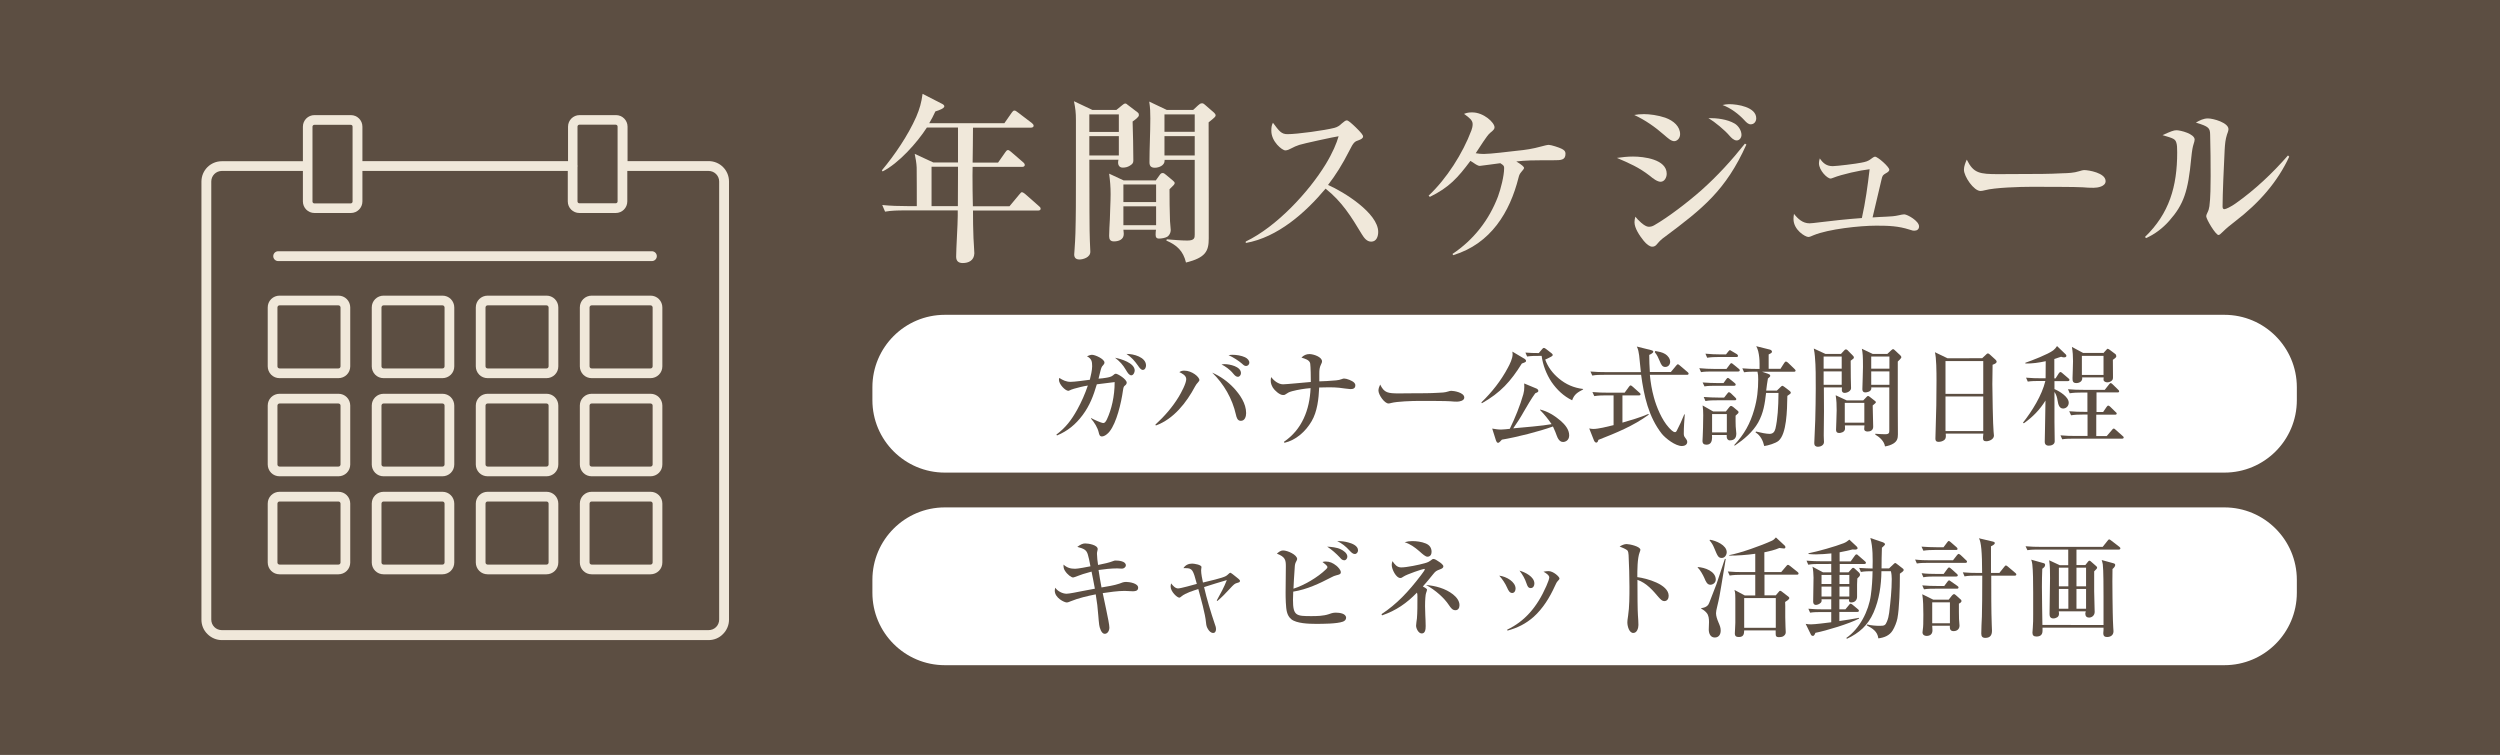 <?xml version="1.0" encoding="utf-8"?>
<!-- Generator: Adobe Illustrator 27.5.0, SVG Export Plug-In . SVG Version: 6.00 Build 0)  -->
<svg version="1.1" id="レイヤー_1" xmlns="http://www.w3.org/2000/svg" xmlns:xlink="http://www.w3.org/1999/xlink" x="0px"
	 y="0px" viewBox="0 0 203.29 61.39" style="enable-background:new 0 0 203.29 61.39;" xml:space="preserve">
<style type="text/css">
	.st0{fill:#5C4E42;}
	.st1{fill:#F0E8DA;}
	.st2{fill:#FFFFFF;}
	.st3{fill-rule:evenodd;clip-rule:evenodd;fill:#F0E8DA;}
</style>
<g>
	<rect class="st0" width="203.29" height="61.39"/>
</g>
<g>
	<g>
		<path class="st1" d="M78.29,21.39c-0.36,0-0.54-0.17-0.54-0.52c0-0.63,0.13-2.63,0.13-3.32v-0.44h-4.34
			c-0.52,0-1.05,0.01-1.57,0.1l-0.23-0.54c0.68,0.07,1.38,0.09,2.07,0.09h0.74c0-0.31,0-2.79-0.01-3.13s-0.09-0.79-0.16-1.12
			l1.51,0.7h2.01v-2.84h-2.53c-0.8,1.24-2.29,2.91-3.6,3.57l-0.06-0.09c1.05-1.25,2.13-2.85,2.79-4.34
			c0.29-0.68,0.42-1.15,0.52-1.88l1.54,0.79c0.09,0.04,0.23,0.12,0.23,0.22c0,0.16-0.36,0.31-0.73,0.42
			c-0.15,0.33-0.32,0.66-0.5,0.96h6.11l0.6-0.86c0.09-0.12,0.13-0.17,0.22-0.17c0.07,0,0.15,0.04,0.28,0.15L83.9,10
			c0.07,0.06,0.15,0.13,0.15,0.22c0,0.13-0.12,0.16-0.23,0.16h-4.7c-0.01,0.95-0.01,1.89-0.03,2.84h2.07l0.58-0.83
			c0.07-0.1,0.13-0.19,0.23-0.19c0.07,0,0.19,0.1,0.26,0.16l0.95,0.82c0.09,0.07,0.15,0.15,0.15,0.23c0,0.13-0.12,0.16-0.22,0.16
			h-4.02c0,0.22-0.01,0.45-0.01,0.67c0,0.84,0.01,1.69,0.03,2.53h2.98l0.79-0.95c0.13-0.16,0.16-0.19,0.22-0.19
			c0.06,0,0.16,0.06,0.28,0.16l1.09,0.96c0.07,0.06,0.15,0.12,0.15,0.22c0,0.13-0.12,0.15-0.22,0.15h-5.28
			c0,0.76,0.01,1.5,0.04,2.24c0.01,0.35,0.07,0.98,0.07,1.24C79.21,21.19,78.75,21.39,78.29,21.39z M77.9,14.19v-0.63h-2.15v3.2
			h2.14C77.89,15.91,77.9,15.05,77.9,14.19z"/>
		<path class="st1" d="M88.58,12.99c0.01,1.4,0.01,2.79,0.01,4.19c0,1.03,0.01,2.11,0.07,3.26c0.03,0.51-0.63,0.66-0.87,0.66
			c-0.28,0-0.44-0.12-0.44-0.41c0-0.03,0.01-0.22,0.03-0.42c0.03-0.39,0.06-0.96,0.07-1.3c0.04-1.43,0.04-2.85,0.04-4.28
			c0-1.31,0-2.63,0-3.96c0-0.32,0-0.65,0-0.97c0-0.61-0.04-0.93-0.16-1.53l1.5,0.71h1.95l0.48-0.39c0.16-0.13,0.2-0.13,0.25-0.13
			c0.07,0,0.12,0.04,0.17,0.09l0.84,0.64c0.09,0.07,0.09,0.15,0.09,0.22c0,0.16-0.38,0.42-0.51,0.51c0.03,1.06,0.06,2.11,0.06,3.17
			c0,0.2-0.07,0.29-0.28,0.42c-0.19,0.12-0.38,0.16-0.58,0.16c-0.25,0-0.38-0.17-0.38-0.41c0-0.07,0.01-0.16,0.03-0.23H88.58z
			 M90.98,10.72V9.3h-2.4v1.43H90.98z M90.98,12.64v-1.57h-2.4v1.57H90.98z M94,14.65l0.28-0.39c0.1-0.15,0.16-0.19,0.28-0.19
			c0.07,0,0.17,0.07,0.26,0.15l0.54,0.45c0.12,0.1,0.16,0.15,0.16,0.22c0,0.09-0.06,0.15-0.42,0.5c0,0.86,0.01,1.72,0.04,2.58
			c0.01,0.17,0.06,0.68,0.06,0.74c0,0.22-0.12,0.44-0.28,0.54c-0.17,0.1-0.47,0.15-0.67,0.15c-0.23,0-0.28-0.13-0.28-0.33
			c0-0.13,0.01-0.26,0.03-0.39h-2.65c0.01,0.1,0.03,0.25,0.03,0.35c0,0.45-0.41,0.6-0.8,0.6c-0.29,0-0.39-0.16-0.39-0.44
			c0-0.32,0.04-0.99,0.06-1.37c0.01-0.68,0.06-1.35,0.06-2.04c0-0.6-0.04-1.06-0.12-1.66l1.18,0.55H94z M91.35,16.43h2.66V15h-2.66
			V16.43z M91.35,18.31h2.66v-1.53h-2.66V18.31z M97.01,8.95l0.41-0.38c0.12-0.1,0.19-0.17,0.32-0.17c0.1,0,0.13,0.03,0.22,0.1
			l0.76,0.66c0.07,0.06,0.13,0.15,0.13,0.22c0,0.1-0.07,0.17-0.57,0.57c0.01,2.08,0.01,4.13,0.01,6.22c0,1.03,0,2.17,0,3.22
			c0,1.03-0.25,1.56-1.85,1.96c-0.23-0.95-0.73-1.41-1.6-1.79l0.04-0.1c0.5,0.04,1.18,0.1,1.66,0.1c0.6,0,0.61-0.22,0.61-0.5v-6.06
			h-2.45v0.07c0,0.39-0.47,0.57-0.79,0.57c-0.32,0-0.44-0.15-0.44-0.44c0-1.19,0.07-2.39,0.07-3.57c0-0.51-0.01-0.86-0.09-1.37
			l1.43,0.68H97.01z M94.69,10.72h2.46V9.3h-2.46V10.72z M94.69,12.64h2.46v-1.57h-2.46V12.64z"/>
		<path class="st1" d="M112.07,18.86c0,0.35-0.13,0.79-0.57,0.79c-0.36,0-0.58-0.31-0.76-0.6c-0.86-1.43-1.62-2.66-2.95-3.71
			c-1.63,1.95-3.89,3.96-6.49,4.42v-0.12c2.52-1.21,5.12-4.03,6.49-6.27c0.58-0.95,0.9-1.73,1.06-2.29
			c-0.28,0.03-2.94,0.61-3.19,0.7c-0.25,0.09-0.44,0.16-0.67,0.29c-0.13,0.07-0.31,0.16-0.47,0.16c-0.26,0-1.14-0.71-1.14-1.59
			c0-0.23,0.01-0.44,0.13-0.66c0.51,0.68,0.68,0.93,1.18,0.93c0.8,0,3.03-0.31,3.81-0.51c0.26-0.07,0.41-0.17,0.61-0.36
			c0.22-0.19,0.31-0.25,0.41-0.25c0.12,0,0.36,0.22,0.71,0.55c0.45,0.44,0.61,0.64,0.61,0.76c0,0.16-0.22,0.25-0.33,0.29
			c-0.36,0.12-0.44,0.17-0.79,0.87c-0.55,1.09-1.13,2.01-1.73,2.78C109.26,15.59,112.07,17.33,112.07,18.86z"/>
		<path class="st1" d="M123.93,13.66c0,0.07-0.12,0.2-0.22,0.32c-0.13,0.16-0.17,0.23-0.23,0.47c-0.7,2.78-2.23,5.36-5.31,6.3
			l-0.06-0.1c1.72-1.15,2.97-2.75,3.7-4.67c0.22-0.6,0.5-1.67,0.5-2.3c0-0.17-0.01-0.22-0.31-0.41c-0.25,0.03-1.59,0.22-1.67,0.22
			c-0.16,0-0.39-0.16-0.76-0.41c-1.03,1.38-1.73,2.16-3.3,2.93l-0.1-0.1c1.46-1.37,2.78-3.44,3.48-5.31c0.06-0.16,0.1-0.33,0.1-0.51
			c0-0.31-0.26-0.51-0.7-0.83c0.25-0.1,0.41-0.12,0.67-0.12c0.93,0,1.81,0.83,1.81,1.21c0,0.13-0.06,0.22-0.35,0.45
			c-0.16,0.13-0.36,0.42-0.57,0.73c-0.23,0.35-0.47,0.71-0.61,0.93c0.22,0.04,0.44,0.06,0.65,0.06c0.55,0,2.07-0.19,2.69-0.26
			c0.73-0.07,1.3-0.16,1.99-0.35c0.15-0.04,0.48-0.13,0.61-0.13c0.19,0,0.86,0.22,1.03,0.31c0.2,0.1,0.33,0.19,0.33,0.42
			c0,0.52-0.39,0.52-0.95,0.52h-0.79c-0.64,0-1.59,0.01-2.26,0.1C123.75,13.4,123.93,13.56,123.93,13.66z"/>
		<path class="st1" d="M132.79,12.73c0.87,0,2.74,0.22,2.74,1.4c0,0.29-0.17,0.65-0.5,0.65c-0.26,0-0.61-0.26-0.87-0.48
			c-0.9-0.7-1.66-1.02-2.68-1.46C131.93,12.78,132.32,12.73,132.79,12.73z M133.69,9.28c0.44,0,1.14,0.09,1.72,0.29
			c0.7,0.25,1.21,0.73,1.21,1.34c0,0.35-0.26,0.57-0.48,0.57c-0.25,0-0.52-0.25-0.82-0.51c-0.73-0.64-1.54-1.21-2.43-1.62
			C133.11,9.31,133.36,9.28,133.69,9.28z M134.06,18.44c0.17,0,0.29-0.03,0.45-0.12c1.16-0.66,2.85-1.97,3.86-2.87
			c1.28-1.14,2.45-2.42,3.52-3.77l0.12,0.07c-1.67,3.73-3.58,5.23-6.62,7.5c-0.28,0.2-0.41,0.32-0.63,0.58
			c-0.12,0.15-0.22,0.23-0.41,0.23c-0.2,0-0.47-0.2-0.7-0.49c-0.33-0.41-0.74-1.02-0.74-1.5c0-0.17,0.03-0.29,0.07-0.45
			C133.17,17.87,133.73,18.44,134.06,18.44z M141.06,10.05c0.31,0.19,0.55,0.57,0.55,0.92c0,0.23-0.16,0.45-0.39,0.45
			c-0.23,0-0.44-0.22-0.58-0.38c-0.39-0.46-1.19-1.12-1.72-1.44C139.62,9.6,140.44,9.69,141.06,10.05z M140.6,8.47
			c0.68,0,2.21,0.23,2.21,1.15c0,0.26-0.17,0.49-0.45,0.49c-0.19,0-0.35-0.15-0.51-0.33c-0.47-0.51-1.12-1-1.78-1.24
			C140.27,8.5,140.4,8.47,140.6,8.47z"/>
		<path class="st1" d="M153.37,17.62c0.36-0.01,0.71-0.04,1.06-0.12c0.12-0.03,0.31-0.07,0.41-0.07c0.26,0,1.21,0.54,1.21,0.98
			c0,0.23-0.16,0.35-0.39,0.35c-0.07,0-0.13,0-0.39-0.09c-0.9-0.29-1.69-0.32-2.69-0.32c-1.37,0-3.89,0.28-5.09,0.77
			c-0.16,0.07-0.33,0.15-0.44,0.15c-0.25,0-1.21-0.57-1.21-1.46c0-0.1,0.01-0.26,0.04-0.42c0.32,0.41,0.71,0.77,1.27,0.77
			c0.09,0,0.5-0.04,0.95-0.1c0.68-0.09,2.17-0.25,3.3-0.33c0.29-1.28,0.48-2.68,0.63-3.97c-0.79,0.09-2.24,0.41-2.97,0.7
			c-0.07,0.03-0.17,0.06-0.2,0.06c-0.28,0-0.95-0.67-0.95-1.25c0-0.15,0.03-0.25,0.07-0.39c0.26,0.39,0.55,0.63,1.05,0.63
			c0.32,0,1.96-0.2,2.31-0.28c0.38-0.07,0.57-0.12,0.82-0.32c0.07-0.06,0.23-0.17,0.31-0.17c0.22,0,1.16,0.83,1.16,1.06
			c0,0.13-0.15,0.22-0.28,0.29c-0.25,0.15-0.28,0.19-0.35,0.5c-0.25,1.08-0.48,2.05-0.73,3.09C152.62,17.65,153,17.64,153.37,17.62z
			"/>
		<path class="st1" d="M162.52,14.16c0.63,0,1.27-0.01,1.89-0.01c1.11,0,2.21,0,3.3-0.06c0.47-0.01,0.93-0.03,1.37-0.17
			c0.12-0.04,0.29-0.09,0.41-0.09c0.32,0,1.73,0.22,1.73,0.9c0,0.44-0.66,0.54-0.97,0.54c-0.29,0-0.6-0.01-0.89-0.04
			c-0.42-0.04-3.57-0.04-4.19-0.04c-0.9,0-2.97,0.06-3.77,0.28c-0.12,0.03-0.25,0.06-0.35,0.06c-0.55,0-1.35-1.18-1.35-1.73
			c0-0.28,0.12-0.57,0.23-0.82C160.48,14.09,160.96,14.16,162.52,14.16z"/>
		<path class="st1" d="M176.98,10.59c0.32,0,1.48,0.29,1.48,0.76c0,0.07-0.04,0.25-0.09,0.38c-0.06,0.19-0.12,0.44-0.19,1.15
			c-0.25,2.68-0.61,3.75-1.79,5.08c-0.54,0.61-1.18,1.09-1.88,1.4l-0.09-0.09c1.98-1.91,2.62-4.12,2.62-6.87
			c0-0.38-0.01-0.63-0.07-0.8c-0.09-0.29-0.22-0.35-1.12-0.61C176.5,10.69,176.76,10.59,176.98,10.59z M179.54,9.63
			c0.44,0,1.67,0.35,1.67,0.87c0,0.12-0.07,0.32-0.12,0.44c-0.13,0.41-0.16,0.74-0.19,1.25c-0.06,1.14-0.17,3.64-0.17,4.59
			c0,0.1,0.01,0.23,0.15,0.23c0.12,0,0.54-0.2,0.93-0.48c1.54-1.09,2.96-2.42,4.24-3.89l0.1,0.1c-0.93,2.02-2.42,3.75-4.41,5.27
			c-0.36,0.28-0.67,0.52-0.99,0.84c-0.19,0.19-0.28,0.26-0.35,0.26c-0.23,0-1-1.28-1-1.53c0-0.06,0.03-0.15,0.1-0.29
			c0.09-0.17,0.13-0.33,0.16-0.52c0.09-0.63,0.1-1.79,0.1-2.45c0-1.13-0.01-2.24-0.04-3.36c-0.01-0.54-0.09-0.67-1.16-0.99
			C178.87,9.79,179.17,9.63,179.54,9.63z"/>
	</g>
</g>
<path class="st2" d="M180.88,38.43H76.83c-3.25,0-5.89-2.64-5.89-5.89v-1.05c0-3.25,2.64-5.89,5.89-5.89h104.05
	c3.25,0,5.89,2.64,5.89,5.89v1.05C186.77,35.8,184.13,38.43,180.88,38.43z"/>
<path class="st2" d="M180.88,54.09H76.83c-3.25,0-5.89-2.64-5.89-5.89v-1.05c0-3.25,2.64-5.89,5.89-5.89h104.05
	c3.25,0,5.89,2.64,5.89,5.89v1.05C186.77,51.45,184.13,54.09,180.88,54.09z"/>
<g>
	<path class="st0" d="M89.94,30.72c0.19-0.03,0.44-0.08,0.57-0.2c0.06-0.06,0.14-0.13,0.23-0.13c0.14,0,0.88,0.44,0.88,0.73
		c0,0.08-0.07,0.18-0.13,0.22c-0.11,0.08-0.13,0.13-0.17,0.38c-0.15,1.09-0.53,2.64-1.08,3.35c-0.13,0.18-0.41,0.42-0.64,0.42
		c-0.18,0-0.22-0.17-0.25-0.3c-0.09-0.42-0.36-0.84-0.64-1.16l0.03-0.03c0.16,0.1,0.82,0.4,0.98,0.4c0.1,0,0.19-0.09,0.29-0.3
		c0.37-0.79,0.63-1.87,0.63-3.03c-0.38,0.04-1.02,0.12-1.45,0.18c-0.28,0.94-0.57,1.72-1.16,2.51c-0.56,0.75-1.21,1.29-2.08,1.65
		l-0.05-0.07c0.76-0.57,1.23-1.19,1.69-2.02c0.35-0.63,0.64-1.29,0.87-1.97c-0.41,0.06-0.87,0.19-1.13,0.26
		c-0.17,0.04-0.29,0.11-0.34,0.13c-0.04,0.02-0.09,0.04-0.11,0.04c-0.26,0-0.77-0.54-0.77-0.89c0-0.06,0.01-0.11,0.03-0.16
		c0.28,0.18,0.56,0.32,0.91,0.32c0.35,0,1.16-0.12,1.57-0.17c0.08-0.32,0.19-0.78,0.19-1.1c0-0.4-0.05-0.61-0.42-0.81
		c0.14-0.06,0.28-0.12,0.41-0.12c0.25,0,1.01,0.34,1.01,0.63c0,0.08-0.05,0.16-0.11,0.22c-0.13,0.12-0.16,0.24-0.24,0.56
		c-0.04,0.14-0.08,0.31-0.13,0.53C89.55,30.78,89.75,30.75,89.94,30.72z M92.27,30.13c0,0.15-0.11,0.39-0.28,0.39
		c-0.17,0-0.31-0.22-0.43-0.43c-0.26-0.44-0.49-0.69-0.89-1C91.14,29.18,92.27,29.51,92.27,30.13z M93.19,29.72
		c0,0.15-0.08,0.36-0.26,0.36c-0.16,0-0.3-0.21-0.38-0.33c-0.31-0.43-0.51-0.67-0.95-0.97C92.18,28.77,93.19,29.04,93.19,29.72z"/>
	<path class="st0" d="M96.31,30.14c0.6,0,1.22,0.5,1.22,0.77c0,0.05-0.07,0.13-0.11,0.18c-0.11,0.11-0.15,0.18-0.24,0.33
		c-0.7,1.32-1.75,2.66-3.19,3.18l-0.04-0.07c0.74-0.68,1.39-1.42,1.91-2.28c0.19-0.32,0.6-1.07,0.6-1.42c0-0.3-0.33-0.46-0.56-0.57
		C96.04,30.16,96.15,30.14,96.31,30.14z M100.32,31.54c0.51,0.55,1.01,1.27,1.01,2.05c0,0.26-0.09,0.63-0.43,0.63
		c-0.28,0-0.35-0.28-0.4-0.5c-0.29-1.3-0.98-2.5-1.93-3.42C99.24,30.6,99.82,31.01,100.32,31.54z M99.58,29.61
		c0.41,0,1.33,0.19,1.33,0.73c0,0.14-0.1,0.3-0.25,0.3c-0.11,0-0.22-0.06-0.38-0.26c-0.26-0.33-0.68-0.62-0.95-0.74
		C99.43,29.62,99.48,29.61,99.58,29.61z M100.21,28.85c0.34,0,0.72,0.06,1.03,0.2c0.21,0.1,0.35,0.27,0.35,0.43
		c0,0.18-0.14,0.28-0.26,0.28c-0.11,0-0.18-0.04-0.35-0.2c-0.21-0.19-0.71-0.52-1.08-0.68C100.02,28.86,100.12,28.85,100.21,28.85z"
		/>
	<path class="st0" d="M108.64,30.93c0.21-0.02,0.29-0.04,0.49-0.11c0.04-0.02,0.11-0.04,0.16-0.04c0.22,0,0.66,0.17,0.82,0.33
		c0.06,0.06,0.1,0.13,0.1,0.22c0,0.26-0.19,0.31-0.4,0.31c-0.13,0-0.74-0.09-0.92-0.11c-0.45-0.05-1.16-0.04-1.62-0.02
		c-0.04,0.91-0.15,1.96-0.62,2.75c-0.48,0.82-1.26,1.53-2.21,1.75l-0.03-0.09c1.46-0.99,2.09-2.6,2.16-4.36
		c-0.5,0.04-1,0.12-1.5,0.25c-0.26,0.07-0.35,0.13-0.56,0.27c-0.05,0.04-0.12,0.04-0.19,0.04c-0.27,0-0.68-0.38-0.81-0.59
		c-0.11-0.19-0.18-0.36-0.18-0.57c0-0.12,0.01-0.19,0.04-0.3c0.2,0.29,0.59,0.59,0.96,0.59c0.26,0,1.86-0.16,2.26-0.19
		c0-0.31-0.01-1.24-0.05-1.5c-0.05-0.3-0.45-0.4-0.71-0.48c0.16-0.19,0.41-0.29,0.64-0.29c0.35,0,1.03,0.24,1.03,0.59
		c0,0.09-0.04,0.17-0.08,0.25c-0.13,0.26-0.14,0.46-0.14,0.79v0.59C107.55,31.01,108.19,30.97,108.64,30.93z"/>
	<path class="st0" d="M113.79,31.99c0.38,0,0.77-0.01,1.15-0.01c0.67,0,1.34,0,2-0.04c0.28-0.01,0.56-0.02,0.83-0.11
		c0.07-0.03,0.18-0.05,0.25-0.05c0.19,0,1.05,0.13,1.05,0.55c0,0.26-0.4,0.33-0.59,0.33c-0.18,0-0.36-0.01-0.54-0.03
		c-0.26-0.03-2.16-0.03-2.54-0.03c-0.55,0-1.8,0.04-2.28,0.17c-0.07,0.02-0.15,0.04-0.21,0.04c-0.33,0-0.82-0.71-0.82-1.05
		c0-0.17,0.07-0.34,0.14-0.49C112.56,31.95,112.85,31.99,113.79,31.99z"/>
	<path class="st0" d="M123.99,29.19c0.05,0.04,0.1,0.09,0.1,0.15c0,0.05,0,0.08-0.13,0.14c-0.04,0.02-0.19,0.07-0.21,0.08
		c-0.91,1.46-1.73,2.37-3.25,3.23l-0.04-0.07c0.85-0.82,1.6-1.77,2.15-2.81c0.17-0.31,0.39-0.76,0.39-1.11
		c0-0.08-0.01-0.14-0.02-0.21L123.99,29.19z M123.87,32.06c0.06-0.21,0.08-0.39,0.08-0.61c0-0.09-0.01-0.18-0.01-0.27l1.01,0.42
		c0.07,0.03,0.14,0.11,0.14,0.18c0,0.09-0.04,0.11-0.25,0.2c-0.31,0.42-0.66,1.03-0.93,1.49c-0.26,0.47-0.56,0.93-0.86,1.36
		c0.76-0.07,2.46-0.21,3.12-0.34c-0.28-0.41-0.58-0.79-0.94-1.15V33.3c0.63,0.15,1.19,0.5,1.68,0.92c0.34,0.3,0.69,0.7,0.69,1.18
		c0,0.42-0.32,0.54-0.5,0.54c-0.13,0-0.35-0.06-0.51-0.51c-0.04-0.13-0.17-0.45-0.31-0.75c-1.13,0.41-2.95,0.87-4.15,1.07
		c-0.11,0.12-0.23,0.26-0.31,0.26c-0.09,0-0.14-0.1-0.17-0.18l-0.31-0.98c0.24,0.04,0.47,0.08,0.71,0.08c0.24,0,0.49-0.04,0.72-0.06
		C123.18,34.04,123.62,32.95,123.87,32.06z M125.13,28.94c-0.32,0-0.63,0-0.95,0.05l-0.14-0.32c0.36,0.03,0.73,0.04,1.09,0.04
		l0.26-0.31c0.04-0.04,0.09-0.11,0.15-0.11c0.05,0,0.1,0.03,0.18,0.09l0.44,0.34c0.05,0.04,0.1,0.09,0.1,0.14
		c0,0.1-0.1,0.14-0.61,0.38c0.22,0.61,0.6,1.11,1.1,1.53c0.58,0.49,1.23,0.77,1.98,0.86v0.04c-0.44,0.23-0.72,0.39-0.89,0.88
		c-0.69-0.33-1.24-0.86-1.67-1.48c-0.42-0.63-0.71-1.38-0.81-2.13H125.13z"/>
	<path class="st0" d="M131.92,34.37c0.66-0.19,1.48-0.43,2.12-0.71l0.03,0.06c-1.24,0.91-2.67,1.49-4.1,2.05
		c-0.01,0.08-0.06,0.22-0.17,0.22c-0.09,0-0.16-0.11-0.19-0.19l-0.38-0.96c0.16,0.03,0.27,0.04,0.34,0.04
		c0.39,0,1.12-0.18,1.64-0.31v-2.42h-0.62c-0.33,0-0.63,0.01-0.95,0.06l-0.15-0.33c0.42,0.04,0.84,0.05,1.26,0.05h1.36l0.35-0.48
		c0.05-0.07,0.09-0.11,0.14-0.11c0.04,0,0.09,0.04,0.16,0.1l0.54,0.48c0.06,0.05,0.1,0.08,0.1,0.14c0,0.08-0.06,0.09-0.13,0.09
		h-1.34V34.37z M135.86,30.26l0.44-0.53c0.06-0.07,0.1-0.11,0.14-0.11c0.04,0,0.09,0.04,0.17,0.11l0.61,0.52
		c0.04,0.04,0.09,0.07,0.09,0.13c0,0.08-0.07,0.1-0.13,0.1h-3.02c0.06,0.62,0.16,1.23,0.33,1.84c0.21,0.78,0.65,1.82,1.19,2.42
		c0.11,0.12,0.35,0.4,0.52,0.4c0.09,0,0.11-0.05,0.15-0.12c0.29-0.57,0.36-0.72,0.61-1.33l0.04,0.01c-0.04,0.51-0.08,1.03-0.08,1.55
		c0,0.18,0.03,0.23,0.11,0.34c0.11,0.14,0.17,0.23,0.17,0.35c0,0.23-0.23,0.33-0.43,0.33c-0.53,0-1.32-0.61-1.64-1
		c-1.08-1.38-1.45-3.09-1.68-4.79h-3.02c-0.33,0-0.64,0-0.95,0.06l-0.15-0.33c0.42,0.04,0.84,0.05,1.26,0.05h2.84
		c-0.06-0.45-0.08-0.9-0.14-1.36c-0.04-0.27-0.07-0.48-0.19-0.72l1.16,0.29c0.06,0.02,0.18,0.04,0.18,0.13s-0.17,0.19-0.33,0.26
		c0,0.47,0.02,0.93,0.05,1.39H135.86z M135.41,28.79c0.21,0.13,0.4,0.37,0.4,0.63c0,0.22-0.15,0.42-0.4,0.42
		c-0.24,0-0.33-0.19-0.44-0.46c-0.11-0.26-0.22-0.52-0.41-0.74l0.04-0.1C134.87,28.59,135.17,28.64,135.41,28.79z"/>
	<path class="st0" d="M139.43,30h0.96l0.26-0.35c0.05-0.07,0.09-0.12,0.14-0.12c0.04,0,0.09,0.04,0.16,0.1l0.43,0.35
		c0.04,0.03,0.09,0.07,0.09,0.13c0,0.08-0.07,0.1-0.14,0.1h-2.06c-0.32,0-0.64,0-0.95,0.05l-0.14-0.32
		C138.6,29.98,139.02,30,139.43,30z M139.7,31.15h0.45l0.22-0.31c0.05-0.07,0.09-0.11,0.14-0.11c0.04,0,0.09,0.04,0.16,0.1
		l0.38,0.31c0.07,0.05,0.09,0.09,0.09,0.13c0,0.08-0.07,0.1-0.13,0.1h-1.46c-0.33,0-0.64,0-0.95,0.05l-0.15-0.32
		C138.86,31.13,139.28,31.15,139.7,31.15z M140.34,33.46l0.26-0.33c0.05-0.07,0.11-0.12,0.16-0.12c0.03,0,0.08,0.01,0.17,0.08
		l0.36,0.3c0.05,0.04,0.08,0.07,0.08,0.13c0,0.06-0.04,0.11-0.09,0.14c-0.06,0.05-0.1,0.09-0.15,0.14c0,0.25,0,0.8,0.01,0.87
		c0.02,0.14,0.05,0.54,0.05,0.58c0,0.36-0.15,0.56-0.54,0.56c-0.14,0-0.24-0.14-0.24-0.28c0-0.05,0-0.11,0-0.16h-1.2
		c0.01,0.06,0.01,0.12,0.01,0.19c0,0.31-0.09,0.6-0.45,0.6c-0.21,0-0.33-0.08-0.33-0.31c0-0.07,0.01-0.26,0.02-0.39
		c0.01-0.08,0.04-1.13,0.04-1.69c0-0.26-0.01-0.55-0.05-0.8l0.86,0.49H140.34z M139.78,32.33h0.42l0.26-0.33
		c0.06-0.08,0.09-0.11,0.13-0.11s0.13,0.06,0.17,0.1l0.34,0.33c0.06,0.06,0.09,0.1,0.09,0.13c0,0.08-0.07,0.1-0.13,0.1h-1.43
		c-0.32,0-0.63,0-0.95,0.06l-0.14-0.33C138.94,32.31,139.36,32.33,139.78,32.33z M139.93,28.82h0.42l0.19-0.24
		c0.06-0.08,0.11-0.11,0.13-0.11c0.02,0,0.05,0.02,0.13,0.07l0.44,0.26c0.04,0.03,0.09,0.09,0.09,0.13c0,0.09-0.07,0.1-0.14,0.1
		h-1.42c-0.32,0-0.63,0.01-0.95,0.06l-0.14-0.33C139.09,28.8,139.52,28.82,139.93,28.82z M139.22,35.16h1.2v-1.49h-1.2V35.16z
		 M144.76,30.02l0.33-0.51c0.04-0.07,0.09-0.11,0.14-0.11c0.04,0,0.09,0.03,0.16,0.09l0.53,0.51c0.06,0.06,0.09,0.1,0.09,0.13
		c0,0.08-0.07,0.1-0.13,0.1h-2.59l0.47,0.16c0.08,0.03,0.19,0.07,0.19,0.17c0,0.05-0.06,0.12-0.19,0.22
		c-0.04,0.18-0.12,0.79-0.14,0.98h0.87l0.29-0.28c0.07-0.07,0.12-0.11,0.15-0.11s0.07,0.02,0.17,0.09l0.43,0.33
		c0.04,0.04,0.09,0.08,0.09,0.14c0,0.07-0.05,0.11-0.28,0.26c-0.02,1.23-0.06,3.08-0.71,3.65c-0.24,0.21-0.87,0.39-1.17,0.43
		c-0.1-0.44-0.31-0.87-0.71-1.11l0.04-0.07c0.39,0.1,0.86,0.19,1.1,0.19c0.28,0,0.41-0.16,0.48-0.42c0.18-0.78,0.24-1.75,0.25-2.91
		h-1.01c-0.1,0.87-0.21,1.62-0.64,2.4c-0.44,0.78-1.16,1.38-1.91,1.89l-0.04-0.05c0.82-0.88,1.3-1.75,1.62-2.87
		c0.25-0.85,0.33-1.65,0.33-2.47c0-0.31-0.01-0.41-0.06-0.63h-0.14c-0.32,0-0.63,0-0.95,0.05l-0.14-0.32
		c0.41,0.04,0.84,0.05,1.25,0.05h0.15v-0.44c0-0.34-0.03-0.66-0.11-1c-0.04-0.14-0.09-0.29-0.16-0.41l1.12,0.28
		c0.11,0.03,0.16,0.11,0.16,0.17c0,0.08-0.08,0.13-0.27,0.22v1.17H144.76z"/>
	<path class="st0" d="M149.7,28.78l0.24-0.26c0.04-0.05,0.1-0.11,0.17-0.11c0.03,0,0.08,0.03,0.11,0.05l0.47,0.48
		c0.04,0.04,0.06,0.08,0.06,0.13c0,0.07-0.04,0.11-0.26,0.26c0,0.46,0,0.92,0.01,1.38c0.01,0.27,0.02,0.56,0.02,0.84
		c0,0.1-0.04,0.17-0.1,0.23c-0.11,0.11-0.29,0.17-0.43,0.17c-0.12,0-0.22-0.08-0.22-0.22c0-0.04,0-0.17,0.01-0.23h-1.47
		c0,0.65,0.01,1.3,0.01,1.94c0,0.65-0.02,1.31-0.02,1.97c0,0.23,0.02,0.43,0.02,0.53c0,0.28-0.3,0.39-0.49,0.39
		c-0.19,0-0.3-0.1-0.3-0.29c0-0.15,0.06-1.54,0.08-1.89c0.02-0.85,0.04-1.69,0.04-2.54s0.01-1.79-0.07-2.64
		c-0.02-0.18-0.04-0.41-0.09-0.63l0.95,0.44H149.7z M148.29,29.98h1.47v-0.99h-1.47V29.98z M148.29,31.29h1.47v-1.09h-1.47V31.29z
		 M151.51,32.56l0.22-0.23c0.08-0.09,0.12-0.13,0.18-0.13c0.04,0,0.07,0.03,0.13,0.07l0.41,0.32c0.04,0.03,0.09,0.07,0.09,0.12
		c0,0.04-0.08,0.12-0.26,0.26c0,0.35,0.04,1.46,0.04,1.73c0,0.28-0.21,0.39-0.45,0.39c-0.14,0-0.28-0.05-0.28-0.21
		c0-0.08,0.01-0.19,0.02-0.29h-1.59c0,0.11,0.01,0.19,0.01,0.26c0,0.3-0.36,0.36-0.48,0.36c-0.18,0-0.25-0.1-0.25-0.26
		c0-0.22,0.05-1.12,0.05-1.58c0-0.45-0.01-0.79-0.08-1.23l0.9,0.42H151.51z M150.01,34.37h1.59v-1.61h-1.59V34.37z M153.47,28.78
		l0.31-0.29c0.1-0.09,0.12-0.1,0.16-0.1c0.03,0,0.06,0.02,0.12,0.07l0.48,0.45c0.04,0.04,0.07,0.09,0.07,0.14s-0.08,0.13-0.12,0.18
		c-0.06,0.06-0.11,0.12-0.17,0.17v3.83c0,0.7,0.01,1.39,0.01,2.09c0,0.33-0.06,0.54-0.34,0.73c-0.22,0.14-0.45,0.21-0.71,0.25
		c-0.06-0.42-0.44-0.76-0.79-0.96v-0.07c0.26,0.02,0.53,0.04,0.79,0.04c0.33,0,0.35-0.11,0.35-0.3V31.5h-1.47
		c0.01,0.03,0.01,0.05,0.01,0.07c0,0.29-0.38,0.34-0.5,0.34c-0.15,0-0.23-0.1-0.23-0.25s0.02-0.67,0.03-1
		c0.01-0.27,0.02-0.55,0.02-0.83c0-0.87-0.02-1.1-0.09-1.47l0.88,0.42H153.47z M152.16,29.98h1.48v-0.99h-1.48V29.98z M152.16,31.29
		h1.48v-1.09h-1.48V31.29z"/>
	<path class="st0" d="M161.17,29.14l0.32-0.3c0.04-0.04,0.1-0.1,0.15-0.1c0.06,0,0.12,0.04,0.17,0.09l0.45,0.41
		c0.05,0.04,0.1,0.12,0.1,0.16c0,0.14-0.17,0.2-0.33,0.26c-0.01,0.53-0.02,1.06-0.02,1.58c0,0.57,0.05,3.43,0.1,3.85
		c0.02,0.16,0.03,0.3,0.03,0.33c0,0.29-0.37,0.46-0.62,0.46c-0.2,0-0.27-0.07-0.27-0.27c0-0.11,0.02-0.23,0.03-0.35h-3.06
		c0,0.06,0.01,0.12,0.01,0.18c0,0.14-0.02,0.25-0.13,0.34c-0.12,0.1-0.31,0.15-0.46,0.15c-0.19,0-0.26-0.08-0.26-0.26
		c0-0.24,0.01-0.48,0.02-0.73c0.05-1.32,0.07-2.65,0.07-3.97c0-0.74-0.01-1.89-0.13-2.33l1.02,0.49H161.17z M158.2,32.03h3.07v-2.67
		h-3.07V32.03z M158.2,35.05h3.07v-2.81h-3.07V35.05z"/>
	<path class="st0" d="M167.15,30.77l0.26-0.41c0.03-0.04,0.09-0.11,0.14-0.11c0.04,0,0.11,0.05,0.16,0.1l0.48,0.41
		c0.04,0.04,0.09,0.07,0.09,0.13c0,0.08-0.07,0.1-0.13,0.1h-1.09v0.65c0.4,0.17,1.16,0.62,1.16,1.11c0,0.26-0.2,0.47-0.46,0.47
		c-0.32,0-0.4-0.37-0.44-0.62c-0.04-0.26-0.11-0.52-0.26-0.73v2.42c0,0.36,0.02,1.42,0.02,1.6c0,0.26-0.28,0.35-0.48,0.35
		c-0.3,0-0.33-0.21-0.33-0.32c0-0.25,0.01-0.65,0.02-0.99c0.02-0.77,0.03-1.57,0.04-2.36c-0.45,0.74-1.05,1.35-1.76,1.85l-0.07-0.05
		c0.74-0.94,1.54-2.22,1.82-3.39h-0.48c-0.32,0-0.63,0-0.95,0.05l-0.14-0.32c0.42,0.04,0.84,0.05,1.25,0.05h0.34l0.01-1.39
		c-0.54,0.12-1.09,0.2-1.65,0.19l-0.01-0.06c0.55-0.19,1.85-0.69,2.27-1.01c0.14-0.11,0.21-0.2,0.31-0.35l0.71,0.68
		c0.04,0.04,0.05,0.08,0.05,0.11c0,0.12-0.12,0.13-0.21,0.13c-0.06,0-0.13-0.02-0.22-0.05c-0.18,0.06-0.36,0.11-0.55,0.18v1.58
		H167.15z M170.46,33.5h0.56l0.28-0.41c0.04-0.06,0.09-0.11,0.14-0.11c0.04,0,0.11,0.05,0.16,0.1l0.42,0.41
		c0.08,0.07,0.1,0.08,0.1,0.14c0,0.08-0.07,0.09-0.14,0.09h-1.52v1.74h0.85l0.43-0.5c0.04-0.05,0.08-0.11,0.14-0.11
		c0.05,0,0.1,0.04,0.16,0.1l0.55,0.49c0.05,0.04,0.1,0.08,0.1,0.13c0,0.08-0.07,0.1-0.14,0.1h-3.9c-0.33,0-0.64,0-0.96,0.05
		l-0.14-0.32c0.41,0.04,0.84,0.05,1.26,0.05h0.94v-1.74h-0.39c-0.33,0-0.64,0.01-0.95,0.06l-0.15-0.33
		c0.42,0.04,0.84,0.05,1.26,0.05h0.22v-1.57h-0.49c-0.32,0-0.63,0.01-0.95,0.06l-0.14-0.33c0.42,0.04,0.84,0.05,1.25,0.05h1.74
		l0.34-0.43c0.07-0.1,0.11-0.12,0.14-0.12c0.05,0,0.13,0.07,0.16,0.1l0.44,0.43c0.04,0.04,0.09,0.08,0.09,0.14
		c0,0.08-0.07,0.09-0.13,0.09h-1.71V33.5z M171.02,28.73l0.24-0.26c0.05-0.06,0.09-0.11,0.13-0.11c0.04,0,0.13,0.06,0.17,0.09
		l0.44,0.33c0.06,0.04,0.09,0.12,0.09,0.19c0,0.09-0.1,0.16-0.28,0.29c0,0.46,0.01,0.92,0.01,1.37c0,0.15,0,0.25-0.12,0.34
		c-0.1,0.08-0.23,0.12-0.35,0.12c-0.13,0-0.3-0.07-0.3-0.22c0-0.07,0.01-0.12,0.01-0.18h-1.75c0.01,0.02,0.01,0.04,0.01,0.07
		c0,0.26-0.24,0.39-0.48,0.39c-0.3,0-0.31-0.18-0.31-0.41c0-0.19,0.01-0.4,0.02-0.59c0.01-0.26,0.02-0.51,0.02-0.78
		c0-0.42-0.02-0.74-0.09-1.16l0.91,0.49H171.02z M169.29,30.49h1.76v-1.55h-1.76V30.49z"/>
</g>
<g>
	<path class="st0" d="M90.53,45.62c0.06-0.03,0.12-0.04,0.19-0.04c0.25,0,0.83,0.05,0.83,0.39c0,0.15-0.17,0.27-0.31,0.27
		c-0.07,0-0.3-0.02-0.4-0.02c-0.48,0-1.03,0.06-1.51,0.13c0.07,0.48,0.15,0.95,0.24,1.42c0.47-0.08,1.05-0.17,1.45-0.31
		c0.2-0.07,0.32-0.14,0.55-0.14c0.27,0,0.98,0.11,0.98,0.47c0,0.29-0.3,0.29-0.45,0.29c-0.22,0-0.44-0.03-0.66-0.03
		c-0.52,0-1.25,0.1-1.77,0.18c0.05,0.25,0.17,0.83,0.29,1.38c0.13,0.61,0.25,1.22,0.25,1.42c0,0.25-0.14,0.51-0.38,0.51
		c-0.28,0-0.42-0.52-0.45-0.74c-0.03-0.19-0.05-0.52-0.07-0.73c-0.04-0.58-0.11-1.16-0.21-1.74c-0.69,0.14-1.39,0.3-2.03,0.56
		c-0.1,0.04-0.22,0.1-0.33,0.1c-0.18,0-0.97-0.36-0.97-0.96c0-0.08,0.02-0.16,0.04-0.24c0.18,0.28,0.59,0.49,0.92,0.49
		c0.21,0,0.94-0.15,1.19-0.2c0.37-0.07,0.78-0.15,1.11-0.21c-0.08-0.47-0.18-0.93-0.27-1.39c-0.47,0.12-0.93,0.27-1.39,0.45
		c-0.05,0.02-0.1,0.03-0.11,0.03c-0.13,0-0.46-0.22-0.67-0.56c-0.11-0.17-0.11-0.3-0.11-0.49c0.29,0.26,0.56,0.34,0.95,0.34
		c0.22,0,0.99-0.15,1.24-0.2c-0.09-0.47-0.14-0.74-0.21-0.95c-0.11-0.38-0.3-0.48-0.86-0.63c0.3-0.22,0.46-0.28,0.65-0.28
		c0.25,0,1.01,0.12,1.01,0.46c0,0.04-0.01,0.09-0.02,0.12c-0.03,0.1-0.04,0.17-0.04,0.26c0,0.24,0.05,0.67,0.09,0.91
		C89.79,45.84,90.2,45.75,90.53,45.62z"/>
	<path class="st0" d="M96.41,46.2h-0.18c0.16-0.25,0.41-0.37,0.71-0.37c0.15,0,0.76,0.09,0.76,0.28c0,0.07-0.03,0.15-0.03,0.27
		c0,0.28,0.09,0.71,0.15,0.99c0.4-0.1,1.58-0.36,1.87-0.53c0.08-0.04,0.14-0.11,0.21-0.17c0.06-0.05,0.11-0.1,0.14-0.1
		c0.05,0,0.33,0.22,0.46,0.33c0.14,0.11,0.33,0.25,0.33,0.33c0,0.1-0.05,0.12-0.19,0.16c-0.24,0.06-0.29,0.11-0.67,0.52
		c-0.29,0.32-0.64,0.68-0.98,0.96l-0.05-0.04c0.3-0.54,0.6-1.08,0.82-1.66c-0.62,0.18-1.23,0.37-1.85,0.57c0.2,0.9,0.57,2.12,0.87,3
		c0.05,0.13,0.1,0.27,0.1,0.42s-0.06,0.31-0.23,0.31c-0.19,0-0.33-0.16-0.42-0.31c-0.1-0.16-0.14-0.29-0.16-0.52
		c-0.06-0.71-0.43-2.01-0.63-2.74c-0.38,0.12-1.04,0.32-1.36,0.59c-0.05,0.04-0.13,0.11-0.18,0.11c-0.19,0-0.71-0.5-0.71-0.9
		c0-0.1,0.02-0.17,0.04-0.26c0.14,0.18,0.33,0.41,0.57,0.41c0.2,0,1.23-0.29,1.52-0.37C97.02,46.35,96.96,46.2,96.41,46.2z"/>
	<path class="st0" d="M107.82,46.3c0.08-0.07,0.12-0.13,0.12-0.19c0-0.12-0.3-0.33-0.4-0.41c0.09-0.03,0.15-0.04,0.25-0.04
		c0.34,0,0.59,0.11,0.89,0.35c0.13,0.11,0.35,0.34,0.35,0.52c0,0.16-0.12,0.19-0.36,0.25c-0.17,0.04-0.24,0.08-0.4,0.16
		c-1,0.52-1.99,0.99-3.11,1.17c-0.01,0.26-0.02,0.5-0.02,0.67c0,1.3,0.27,1.32,1.5,1.32c0.45,0,0.98-0.01,1.42-0.16
		c0.3-0.11,0.39-0.12,0.59-0.12c0.26,0,0.81,0.06,0.81,0.42c0,0.15-0.12,0.26-0.26,0.31c-0.49,0.18-1.66,0.18-2.22,0.18
		c-0.53,0-1.56-0.03-1.98-0.38c-0.19-0.16-0.29-0.35-0.35-0.58c-0.1-0.36-0.11-1.21-0.11-1.6c0-0.68,0.02-1.54,0.02-2.13
		c0-0.52-0.06-0.76-0.73-1.02c0.14-0.12,0.3-0.26,0.5-0.26c0.38,0,1.15,0.36,1.15,0.7c0,0.05-0.04,0.12-0.08,0.2
		c-0.08,0.14-0.11,0.26-0.12,0.52c-0.04,0.47-0.09,1.43-0.1,1.69C106.06,47.59,107.15,46.95,107.82,46.3z M109.01,44.66
		c0.22,0.1,0.55,0.32,0.55,0.6c0,0.13-0.09,0.3-0.25,0.3c-0.16,0-0.26-0.11-0.35-0.22c-0.31-0.33-0.66-0.64-1.04-0.89
		C108.25,44.47,108.7,44.51,109.01,44.66z M109.64,44.11c0.31,0.08,0.79,0.27,0.79,0.64c0,0.16-0.12,0.3-0.26,0.3
		c-0.15,0-0.27-0.11-0.41-0.26c-0.33-0.37-0.67-0.63-1.03-0.79C109.11,44,109.34,44.03,109.64,44.11z"/>
	<path class="st0" d="M116.04,47.96c0,0.03-0.05,0.2-0.08,0.27c-0.04,0.11-0.08,0.51-0.08,1.06c0,0.25,0.01,0.5,0.02,0.73
		c0.01,0.26,0.03,0.54,0.03,0.89c0,0.26-0.03,0.6-0.32,0.6c-0.27,0-0.46-0.41-0.46-0.63c0-0.11,0.05-0.46,0.07-0.6
		c0.04-0.49,0.04-1.08,0.04-1.78c0-0.18-0.01-0.22-0.04-0.31c-0.82,0.85-1.71,1.47-2.84,1.85l-0.04-0.1
		c1.23-0.81,2.18-1.81,3.22-3.18c0.16-0.21,0.3-0.41,0.3-0.46c0-0.03-0.02-0.04-0.05-0.04c-0.11,0-1.42,0.44-1.69,0.63
		c-0.12,0.09-0.17,0.11-0.26,0.11c-0.33,0-0.69-0.7-0.69-1.06c0-0.12,0.02-0.19,0.06-0.31c0.18,0.26,0.36,0.51,0.71,0.51
		c0.45,0,1.46-0.21,1.91-0.34c0.28-0.08,0.33-0.11,0.56-0.28c0.04-0.04,0.1-0.07,0.15-0.07c0.11,0,0.29,0.11,0.47,0.24
		c0.1,0.06,0.34,0.24,0.34,0.36c0,0.13-0.12,0.19-0.28,0.25c-0.3,0.11-0.36,0.15-0.56,0.4c-0.26,0.33-0.55,0.67-0.83,0.99
		C115.98,47.84,116.04,47.9,116.04,47.96z M114.83,44c0.35,0,0.76,0.05,1.1,0.19c0.32,0.13,0.48,0.36,0.48,0.69
		c0,0.21-0.11,0.39-0.34,0.39c-0.15,0-0.37-0.19-0.67-0.46c-0.36-0.31-0.72-0.57-1.18-0.72C114.43,44.03,114.61,44,114.83,44z
		 M118.15,48.33c0.29,0.23,0.53,0.53,0.53,0.88c0,0.23-0.11,0.41-0.33,0.41c-0.23,0-0.35-0.15-0.54-0.43
		c-0.36-0.55-1.08-1.21-1.85-1.62C116.72,47.63,117.54,47.85,118.15,48.33z"/>
	<path class="st0" d="M123.24,47.86c0,0.18-0.09,0.36-0.28,0.36c-0.2,0-0.31-0.21-0.41-0.44c-0.15-0.34-0.39-0.7-0.64-0.97
		C122.51,46.88,123.24,47.32,123.24,47.86z M125.92,46.44c0.39,0,0.89,0.46,0.89,0.6c0,0.05-0.04,0.11-0.14,0.21
		c-0.08,0.08-0.14,0.2-0.23,0.4c-0.42,0.93-0.98,1.84-1.74,2.52c-0.64,0.56-1.31,0.89-2.12,1.11l-0.02-0.08
		c1.41-0.67,2.42-1.81,3.18-3.54c0.14-0.32,0.24-0.59,0.24-0.71c0-0.19-0.32-0.38-0.47-0.46C125.66,46.46,125.78,46.44,125.92,46.44
		z M124.77,47.45c0,0.18-0.09,0.37-0.3,0.37c-0.21,0-0.27-0.18-0.33-0.35c-0.14-0.42-0.31-0.71-0.58-1.07
		C124.01,46.53,124.77,46.89,124.77,47.45z"/>
	<path class="st0" d="M135.69,48.45c0,0.22-0.11,0.43-0.36,0.43c-0.16,0-0.28-0.12-0.47-0.33c-0.43-0.51-0.96-1.14-1.71-1.4
		c0,1.17,0.01,2.5,0.04,2.88c0.02,0.24,0.04,0.61,0.04,0.79c0,0.25-0.11,0.65-0.42,0.65c-0.32,0-0.48-0.52-0.48-0.86
		c0-0.11,0.01-0.22,0.06-0.54c0.11-0.71,0.11-1.61,0.11-2.35c0-0.86-0.03-1.72-0.07-2.58c-0.01-0.13-0.02-0.33-0.13-0.41
		c-0.13-0.1-0.42-0.22-0.6-0.29c0.17-0.1,0.37-0.2,0.57-0.2c0.22,0,1.12,0.19,1.12,0.47c0,0.06-0.04,0.14-0.06,0.2
		c-0.19,0.48-0.19,1.49-0.19,2.02C133.88,47.02,135.69,47.51,135.69,48.45z"/>
	<path class="st0" d="M139.52,47.13c0,0.26-0.24,0.42-0.44,0.42c-0.26,0-0.37-0.26-0.49-0.55c-0.1-0.23-0.35-0.68-0.54-0.85v-0.04
		C138.62,46.14,139.52,46.45,139.52,47.13z M138.91,49.17c0.05-0.07,0.09-0.19,0.12-0.26c0.18-0.48,0.37-0.95,0.55-1.42
		c0.22-0.66,0.52-1.56,0.64-1.93c0.01-0.03,0.03-0.08,0.04-0.11h0.07c-0.05,0.27-0.3,1.78-0.36,2.17c-0.09,0.57-0.19,1.12-0.33,1.68
		c-0.06,0.26-0.1,0.42-0.1,0.56c0,0.25,0.1,0.51,0.19,0.73c0.13,0.3,0.19,0.45,0.19,0.69c0,0.3-0.15,0.56-0.48,0.56
		c-0.36,0-0.49-0.34-0.49-0.65c0-0.2,0.02-0.4,0.02-0.6c0-0.26-0.02-0.56-0.2-0.76c-0.12-0.14-0.26-0.25-0.43-0.33v-0.05
		C138.56,49.42,138.76,49.37,138.91,49.17z M140.41,44.9c0,0.2-0.14,0.47-0.4,0.47c-0.28,0-0.34-0.14-0.61-0.79
		c-0.12-0.29-0.19-0.4-0.39-0.65l0.04-0.04C139.53,43.96,140.41,44.33,140.41,44.9z M144.67,51.81c-0.1,0-0.22-0.01-0.26-0.11
		c-0.02-0.04-0.02-0.14-0.02-0.44h-2.56c-0.02,0.14,0.04,0.54-0.42,0.54c-0.22,0-0.34-0.06-0.34-0.3c0-0.19,0.04-0.56,0.04-0.86
		v-1.96c0-0.25,0-0.46-0.07-0.71l0.84,0.45h0.85v-1.68h-1.13c-0.32,0-0.63,0.01-0.95,0.06l-0.15-0.33c0.42,0.04,0.84,0.05,1.26,0.05
		h0.97v-1.49c-0.71,0.1-1.4,0.15-2.12,0.15v-0.04c0.89-0.16,2.63-0.78,3.47-1.17c0.17-0.08,0.2-0.14,0.33-0.27l0.71,0.66
		c0.04,0.04,0.06,0.07,0.06,0.13c0,0.08-0.04,0.11-0.12,0.11c-0.03,0-0.11-0.01-0.37-0.04c-0.39,0.17-0.8,0.26-1.22,0.35v1.61h1.37
		l0.39-0.46c0.06-0.08,0.11-0.13,0.16-0.13c0.04,0,0.06,0.01,0.17,0.09l0.6,0.48c0.05,0.04,0.09,0.08,0.09,0.13
		c0,0.09-0.07,0.1-0.14,0.1h-2.63v1.68h0.92l0.23-0.27c0.04-0.04,0.07-0.1,0.13-0.1c0.04,0,0.11,0.04,0.15,0.08l0.52,0.4
		c0.04,0.03,0.07,0.07,0.07,0.11c0,0.12-0.25,0.26-0.34,0.32c0.01,0.11,0.01,0.21,0.01,0.32v0.91c0,0.5,0.04,1.17,0.04,1.23
		c0,0.16-0.09,0.26-0.22,0.34C144.88,51.8,144.75,51.81,144.67,51.81z M141.83,48.63v2.42h2.57v-2.42H141.83z"/>
	<path class="st0" d="M150.32,46.53l0.25-0.28c0.03-0.03,0.07-0.08,0.12-0.08c0.03,0,0.1,0.04,0.11,0.05l0.37,0.34
		c0.04,0.04,0.08,0.11,0.08,0.16c0,0.11-0.06,0.17-0.22,0.32c-0.01,0.16-0.02,0.32-0.02,0.48c0,0.32,0,0.69,0,1.01
		c0,0.24-0.16,0.46-0.48,0.46c-0.15,0-0.18-0.11-0.18-0.18c0-0.03,0-0.05,0.01-0.08h-0.79v0.82h0.49l0.29-0.35
		c0.03-0.04,0.08-0.11,0.13-0.11c0.04,0,0.12,0.04,0.17,0.09l0.42,0.35c0.04,0.04,0.09,0.07,0.09,0.13c0,0.08-0.07,0.1-0.13,0.1
		h-1.46v0.74c0.54-0.08,1.07-0.16,1.6-0.26v0.06c-0.76,0.41-2.68,0.99-3.55,1.16c-0.04,0.12-0.11,0.25-0.19,0.25
		c-0.08,0-0.15-0.04-0.18-0.12l-0.42-0.86c0.16,0.03,0.27,0.04,0.44,0.04c0.32,0,1.25-0.12,1.64-0.17v-0.83h-0.77
		c-0.32,0-0.63,0-0.95,0.05l-0.14-0.32c0.41,0.04,0.84,0.05,1.25,0.05h0.61v-0.82h-0.79c0.02,0.16,0,0.22-0.07,0.29
		c-0.1,0.1-0.27,0.17-0.39,0.17c-0.12,0-0.22-0.08-0.22-0.26c0-0.23,0.03-1.7,0.03-1.96c0-0.19-0.03-0.74-0.09-0.89l0.86,0.46h0.67
		v-0.68H148c-0.33,0-0.64,0-0.96,0.06l-0.14-0.33c0.42,0.04,0.84,0.05,1.26,0.05h0.76V45c-0.41,0.04-0.85,0.08-1.25,0.08
		c-0.2,0-0.41-0.01-0.61-0.03v-0.06c0.72-0.14,2.18-0.55,2.86-0.82c0.18-0.07,0.32-0.17,0.46-0.29l0.59,0.55
		c0.03,0.03,0.08,0.09,0.08,0.15c0,0.09-0.13,0.11-0.2,0.11c-0.1,0-0.15,0-0.21-0.01c-0.34,0.09-0.7,0.16-1.05,0.23v0.74h0.9
		l0.33-0.46c0.05-0.07,0.09-0.11,0.14-0.11c0.06,0,0.11,0.04,0.15,0.09l0.53,0.46c0.04,0.04,0.09,0.07,0.09,0.13
		c0,0.08-0.07,0.1-0.13,0.1h-2v0.68H150.32z M148.92,46.75h-0.8v0.74h0.8V46.75z M148.92,47.7h-0.8v0.81h0.8V47.7z M149.58,47.49
		h0.8v-0.74h-0.8V47.49z M149.58,48.51h0.8V47.7h-0.8V48.51z M153.97,45.88c0.03-0.03,0.1-0.1,0.13-0.1c0.05,0,0.11,0.05,0.15,0.08
		l0.44,0.34c0.06,0.04,0.11,0.08,0.11,0.16c0,0.07-0.14,0.18-0.31,0.29v0.21c0,0.93-0.04,2.61-0.2,3.43
		c-0.06,0.3-0.22,0.71-0.39,0.98c-0.26,0.42-0.69,0.58-1.16,0.64c-0.07-0.57-0.48-0.81-0.94-1.06l0.03-0.07
		c0.33,0.08,0.7,0.11,1.03,0.11c0.38,0,0.45-0.04,0.58-0.35c0.1-0.24,0.14-0.44,0.18-0.71c0.11-0.91,0.21-1.83,0.21-2.75
		c0-0.19-0.02-0.45-0.07-0.63h-0.77c-0.01,1.14-0.18,2.31-0.64,3.36c-0.46,1.04-1.16,1.66-2.16,2.13l-0.06-0.06
		c1.09-0.75,1.83-2.2,2-3.49c0.09-0.63,0.13-1.3,0.14-1.94c-0.32,0-0.63,0-0.95,0.06l-0.14-0.33c0.36,0.03,0.73,0.04,1.09,0.05
		c0.02-0.77,0.03-1.76-0.18-2.48l1.03,0.35c0.05,0.02,0.16,0.08,0.16,0.15c0,0.05-0.02,0.08-0.12,0.17
		c-0.04,0.04-0.09,0.08-0.13,0.12c-0.03,0.56-0.02,1.12-0.03,1.68h0.61L153.97,45.88z"/>
	<path class="st0" d="M156.98,45.56h1.83l0.32-0.41c0.05-0.06,0.1-0.11,0.14-0.11c0.03,0,0.1,0.04,0.16,0.09l0.43,0.41
		c0.06,0.05,0.09,0.08,0.09,0.13c0,0.08-0.07,0.1-0.13,0.1h-3c-0.32,0-0.63,0-0.95,0.05l-0.14-0.32
		C156.14,45.55,156.56,45.56,156.98,45.56z M157.5,44.5h0.54l0.3-0.4c0.04-0.06,0.09-0.11,0.13-0.11c0.04,0,0.09,0.04,0.16,0.1
		l0.46,0.4c0.06,0.05,0.09,0.1,0.09,0.14c0,0.08-0.07,0.09-0.13,0.09h-1.7c-0.33,0-0.63,0.01-0.95,0.06l-0.15-0.33
		C156.66,44.48,157.07,44.5,157.5,44.5z M157.5,46.67h0.55l0.3-0.41c0.06-0.09,0.11-0.12,0.14-0.12c0.04,0,0.09,0.04,0.16,0.1
		l0.46,0.41c0.06,0.05,0.09,0.09,0.09,0.13c0,0.08-0.07,0.1-0.14,0.1h-1.71c-0.32,0-0.63,0-0.95,0.06l-0.14-0.33
		C156.66,46.66,157.08,46.67,157.5,46.67z M157.55,47.65h0.55l0.26-0.35c0.06-0.08,0.1-0.11,0.13-0.11s0.09,0.04,0.17,0.1l0.5,0.35
		c0.08,0.05,0.1,0.09,0.1,0.13c0,0.08-0.07,0.1-0.13,0.1h-1.73c-0.32,0-0.63,0-0.95,0.05l-0.14-0.32
		C156.71,47.64,157.14,47.65,157.55,47.65z M158.46,48.76l0.27-0.34c0.04-0.05,0.12-0.11,0.17-0.11s0.13,0.08,0.17,0.11l0.39,0.35
		c0.04,0.04,0.04,0.08,0.04,0.12c0,0.05-0.11,0.17-0.21,0.19c0,0.36,0,1.11,0.01,1.26c0.02,0.22,0.04,0.44,0.04,0.53
		c0,0.28-0.2,0.45-0.48,0.45c-0.24,0-0.31-0.14-0.31-0.35c0-0.03,0-0.05,0.01-0.09h-1.44c0.01,0.12,0.02,0.25,0.02,0.37
		c0,0.31-0.18,0.46-0.49,0.46c-0.18,0-0.32-0.11-0.32-0.29c0-0.04,0.02-0.23,0.03-0.27c0.03-0.17,0.04-0.49,0.04-1.16
		c0-0.54-0.01-1.21-0.09-1.67l0.89,0.44H158.46z M157.12,50.68h1.44v-1.7h-1.44V50.68z M162.58,46.59l0.4-0.5
		c0.03-0.04,0.09-0.11,0.13-0.11c0.04,0,0.09,0.03,0.17,0.1l0.59,0.5c0.04,0.04,0.09,0.07,0.09,0.13c0,0.08-0.07,0.1-0.13,0.1h-1.91
		c0,1.31,0,2.89,0.04,3.95c0.01,0.18,0.02,0.35,0.02,0.53c0,0.36-0.15,0.58-0.54,0.58c-0.24,0-0.33-0.12-0.33-0.35
		c0-0.31,0.03-1.01,0.05-1.38c0.02-0.28,0.03-2.21,0.03-3.33h-0.49c-0.32,0-0.63,0-0.95,0.06l-0.14-0.33
		c0.42,0.04,0.84,0.05,1.25,0.05h0.32c0-1.69-0.08-2.53-0.26-2.82l1.1,0.26c0.09,0.02,0.19,0.04,0.19,0.13
		c0,0.12-0.22,0.22-0.31,0.26v2.17H162.58z"/>
	<path class="st0" d="M168.85,45.95h0.72l0.23-0.29c0.04-0.04,0.06-0.07,0.11-0.07c0.04,0,0.1,0.05,0.14,0.09l0.41,0.36
		c0.04,0.04,0.07,0.07,0.07,0.12c0,0.06-0.07,0.14-0.24,0.3c0,0.46,0,1.16,0,1.62c0,0.62,0.04,1.06,0.04,1.68
		c0,0.28-0.22,0.46-0.46,0.46c-0.19,0-0.3-0.12-0.3-0.31c0-0.04,0-0.06,0.04-0.2h-2.2c0.01,0.06,0.02,0.11,0.02,0.17
		c0,0.14-0.03,0.24-0.15,0.32c-0.09,0.05-0.2,0.09-0.3,0.09c-0.24,0-0.32-0.14-0.32-0.35c0-0.98,0.04-1.96,0.04-2.93
		c0-0.46,0-1-0.07-1.45l0.86,0.4h0.69v-1.27h-2.37c-0.33,0-0.63,0-0.95,0.05l-0.15-0.32c0.42,0.04,0.84,0.05,1.26,0.05h5.01l0.4-0.5
		c0.04-0.05,0.09-0.11,0.13-0.11s0.09,0.04,0.17,0.1l0.65,0.5c0.05,0.04,0.09,0.08,0.09,0.13c0,0.08-0.07,0.1-0.13,0.1h-3.44V45.95z
		 M171.05,50.82V48.5c0-0.5,0-2.2-0.06-2.61c-0.02-0.12-0.05-0.23-0.09-0.35l0.95,0.26c0.09,0.03,0.15,0.05,0.15,0.15
		c0,0.11-0.13,0.25-0.22,0.32c-0.01,0.33-0.01,0.67-0.01,1c0,0.45,0,0.89,0.01,1.3c0.01,0.68,0.02,1.81,0.06,2.44
		c0.01,0.11,0.02,0.21,0.02,0.32c0,0.32-0.23,0.47-0.53,0.47c-0.21,0-0.3-0.11-0.3-0.31c0-0.09,0.02-0.18,0.02-0.26v-0.19h-4.96
		c0,0.08,0,0.19,0,0.25c0,0.32-0.17,0.47-0.49,0.47c-0.22,0-0.33-0.09-0.33-0.31c0-0.07,0.02-0.33,0.03-0.41
		c0.03-0.3,0.03-0.71,0.03-1.13c0-0.52,0-1.13,0-1.72c0-0.9-0.01-1.76-0.07-2.3c-0.02-0.15-0.04-0.24-0.09-0.38l1.03,0.29
		c0.08,0.03,0.1,0.07,0.1,0.15c0,0.13-0.13,0.23-0.23,0.3c-0.02,0.48-0.03,0.97-0.03,1.46c0,1.04,0.03,2.08,0.04,3.11H171.05z
		 M168.19,46.16h-0.77v1.52h0.77V46.16z M168.19,47.89h-0.77v1.61h0.77V47.89z M168.85,47.68h0.78v-1.52h-0.78V47.68z M168.85,49.5
		h0.78v-1.61h-0.78V49.5z"/>
</g>
<path class="st3" d="M46.17,13.1h-16.7V10.3c0-0.52-0.42-0.94-0.94-0.94h-2.96c-0.52,0-0.94,0.42-0.94,0.94v2.81h-6.59
	c-0.92,0-1.66,0.74-1.66,1.66c0,5.79,0,29.83,0,35.62c0,0.44,0.17,0.86,0.49,1.17c0.31,0.31,0.73,0.49,1.17,0.49
	c6.2,0,33.39,0,39.58,0c0.44,0,0.86-0.17,1.17-0.49c0.31-0.31,0.49-0.73,0.49-1.17V14.76c0-0.92-0.74-1.66-1.66-1.66h-6.59V10.3
	c0-0.52-0.42-0.94-0.94-0.94h-2.96c-0.52,0-0.94,0.42-0.94,0.94V13.1L46.17,13.1z M51.01,13.9v2.48c0,0.52-0.42,0.94-0.94,0.94
	h-2.96c-0.52,0-0.94-0.42-0.94-0.94V13.9h-16.7v2.48c0,0.52-0.42,0.94-0.94,0.94h-2.96c-0.52,0-0.94-0.42-0.94-0.94V13.9h-6.59
	c-0.48,0-0.86,0.39-0.86,0.86c0,0,0,35.62,0,35.62c0,0.23,0.09,0.45,0.25,0.61c0.16,0.16,0.38,0.25,0.61,0.25h39.58
	c0.23,0,0.45-0.09,0.61-0.25c0.16-0.16,0.25-0.38,0.25-0.61V14.76c0-0.48-0.39-0.86-0.86-0.86H51.01L51.01,13.9z M45.4,40.95
	c0-0.25-0.1-0.5-0.28-0.68c-0.18-0.18-0.42-0.28-0.68-0.28c-1.13,0-3.66,0-4.79,0c-0.25,0-0.5,0.1-0.68,0.28
	c-0.18,0.18-0.28,0.42-0.28,0.68c0,1.13,0,3.66,0,4.79c0,0.25,0.1,0.5,0.28,0.68c0.18,0.18,0.42,0.28,0.68,0.28
	c1.13,0,3.66,0,4.79,0c0.25,0,0.5-0.1,0.68-0.28c0.18-0.18,0.28-0.42,0.28-0.68V40.95L45.4,40.95z M28.48,40.95
	c0-0.25-0.1-0.5-0.28-0.68c-0.18-0.18-0.42-0.28-0.68-0.28c-1.13,0-3.66,0-4.79,0c-0.25,0-0.5,0.1-0.68,0.28
	c-0.18,0.18-0.28,0.42-0.28,0.68c0,1.13,0,3.66,0,4.79c0,0.25,0.1,0.5,0.28,0.68c0.18,0.18,0.42,0.28,0.68,0.28
	c1.13,0,3.66,0,4.79,0c0.25,0,0.5-0.1,0.68-0.28c0.18-0.18,0.28-0.42,0.28-0.68V40.95L28.48,40.95z M36.94,40.95
	c0-0.25-0.1-0.5-0.28-0.68c-0.18-0.18-0.42-0.28-0.68-0.28c-1.13,0-3.66,0-4.79,0c-0.25,0-0.5,0.1-0.68,0.28
	c-0.18,0.18-0.28,0.42-0.28,0.68c0,1.13,0,3.66,0,4.79c0,0.25,0.1,0.5,0.28,0.68c0.18,0.18,0.42,0.28,0.68,0.28
	c1.13,0,3.66,0,4.79,0c0.25,0,0.5-0.1,0.68-0.28c0.18-0.18,0.28-0.42,0.28-0.68V40.95L36.94,40.95z M53.86,40.95
	c0-0.25-0.1-0.5-0.28-0.68c-0.18-0.18-0.42-0.28-0.68-0.28c-1.13,0-3.66,0-4.79,0c-0.25,0-0.5,0.1-0.68,0.28
	c-0.18,0.18-0.28,0.42-0.28,0.68c0,1.13,0,3.66,0,4.79c0,0.25,0.1,0.5,0.28,0.68c0.18,0.18,0.42,0.28,0.68,0.28
	c1.13,0,3.66,0,4.79,0c0.25,0,0.5-0.1,0.68-0.28c0.18-0.18,0.28-0.42,0.28-0.68V40.95L53.86,40.95z M44.61,40.95v4.79
	c0,0.04-0.02,0.09-0.05,0.12c-0.03,0.03-0.07,0.05-0.12,0.05h-4.79c-0.04,0-0.09-0.02-0.12-0.05c-0.03-0.03-0.05-0.07-0.05-0.12
	v-4.79c0-0.04,0.02-0.09,0.05-0.12c0.03-0.03,0.07-0.05,0.12-0.05h4.79c0.04,0,0.09,0.02,0.12,0.05
	C44.59,40.86,44.61,40.91,44.61,40.95L44.61,40.95z M27.69,40.95v4.79c0,0.04-0.02,0.09-0.05,0.12c-0.03,0.03-0.07,0.05-0.12,0.05
	h-4.79c-0.04,0-0.09-0.02-0.12-0.05c-0.03-0.03-0.05-0.07-0.05-0.12v-4.79c0-0.04,0.02-0.09,0.05-0.12
	c0.03-0.03,0.07-0.05,0.12-0.05h4.79c0.04,0,0.09,0.02,0.12,0.05C27.67,40.86,27.69,40.91,27.69,40.95L27.69,40.95z M36.15,40.95
	v4.79c0,0.04-0.02,0.09-0.05,0.12c-0.03,0.03-0.07,0.05-0.12,0.05h-4.79c-0.04,0-0.09-0.02-0.12-0.05
	c-0.03-0.03-0.05-0.07-0.05-0.12v-4.79c0-0.04,0.02-0.09,0.05-0.12c0.03-0.03,0.07-0.05,0.12-0.05h4.79c0.04,0,0.09,0.02,0.12,0.05
	C36.13,40.86,36.15,40.91,36.15,40.95L36.15,40.95z M53.07,40.95v4.79c0,0.04-0.02,0.09-0.05,0.12c-0.03,0.03-0.07,0.05-0.12,0.05
	h-4.79c-0.04,0-0.09-0.02-0.12-0.05c-0.03-0.03-0.05-0.07-0.05-0.12v-4.79c0-0.04,0.02-0.09,0.05-0.12
	c0.03-0.03,0.07-0.05,0.12-0.05h4.79c0.04,0,0.09,0.02,0.12,0.05C53.05,40.86,53.07,40.91,53.07,40.95L53.07,40.95z M53.86,32.98
	c0-0.25-0.1-0.5-0.28-0.68c-0.18-0.18-0.42-0.28-0.68-0.28c-1.13,0-3.66,0-4.79,0c-0.25,0-0.5,0.1-0.68,0.28
	c-0.18,0.18-0.28,0.42-0.28,0.68c0,1.13,0,3.66,0,4.79c0,0.25,0.1,0.5,0.28,0.68c0.18,0.18,0.42,0.28,0.68,0.28
	c1.13,0,3.66,0,4.79,0c0.25,0,0.5-0.1,0.68-0.28c0.18-0.18,0.28-0.42,0.28-0.68V32.98L53.86,32.98z M45.4,32.98
	c0-0.25-0.1-0.5-0.28-0.68c-0.18-0.18-0.42-0.28-0.68-0.28c-1.13,0-3.66,0-4.79,0c-0.25,0-0.5,0.1-0.68,0.28
	c-0.18,0.18-0.28,0.42-0.28,0.68c0,1.13,0,3.66,0,4.79c0,0.25,0.1,0.5,0.28,0.68c0.18,0.18,0.42,0.28,0.68,0.28
	c1.13,0,3.66,0,4.79,0c0.25,0,0.5-0.1,0.68-0.28c0.18-0.18,0.28-0.42,0.28-0.68V32.98L45.4,32.98z M28.48,32.98
	c0-0.25-0.1-0.5-0.28-0.68c-0.18-0.18-0.42-0.28-0.68-0.28c-1.13,0-3.66,0-4.79,0c-0.25,0-0.5,0.1-0.68,0.28
	c-0.18,0.18-0.28,0.42-0.28,0.68c0,1.13,0,3.66,0,4.79c0,0.25,0.1,0.5,0.28,0.68c0.18,0.18,0.42,0.28,0.68,0.28
	c1.13,0,3.66,0,4.79,0c0.25,0,0.5-0.1,0.68-0.28c0.18-0.18,0.28-0.42,0.28-0.68V32.98L28.48,32.98z M36.94,32.98
	c0-0.25-0.1-0.5-0.28-0.68c-0.18-0.18-0.42-0.28-0.68-0.28c-1.13,0-3.66,0-4.79,0c-0.25,0-0.5,0.1-0.68,0.28
	c-0.18,0.18-0.28,0.42-0.28,0.68c0,1.13,0,3.66,0,4.79c0,0.25,0.1,0.5,0.28,0.68c0.18,0.18,0.42,0.28,0.68,0.28
	c1.13,0,3.66,0,4.79,0c0.25,0,0.5-0.1,0.68-0.28c0.18-0.18,0.28-0.42,0.28-0.68V32.98L36.94,32.98z M27.69,32.98v4.79
	c0,0.04-0.02,0.09-0.05,0.12c-0.03,0.03-0.07,0.05-0.12,0.05h-4.79c-0.04,0-0.09-0.02-0.12-0.05c-0.03-0.03-0.05-0.07-0.05-0.12
	v-4.79c0-0.04,0.02-0.09,0.05-0.12c0.03-0.03,0.07-0.05,0.12-0.05h4.79c0.04,0,0.09,0.02,0.12,0.05
	C27.67,32.89,27.69,32.93,27.69,32.98L27.69,32.98z M44.61,32.98v4.79c0,0.04-0.02,0.09-0.05,0.12c-0.03,0.03-0.07,0.05-0.12,0.05
	h-4.79c-0.04,0-0.09-0.02-0.12-0.05c-0.03-0.03-0.05-0.07-0.05-0.12v-4.79c0-0.04,0.02-0.09,0.05-0.12
	c0.03-0.03,0.07-0.05,0.12-0.05h4.79c0.04,0,0.09,0.02,0.12,0.05C44.59,32.89,44.61,32.93,44.61,32.98L44.61,32.98z M36.15,32.98
	v4.79c0,0.04-0.02,0.09-0.05,0.12c-0.03,0.03-0.07,0.05-0.12,0.05h-4.79c-0.04,0-0.09-0.02-0.12-0.05
	c-0.03-0.03-0.05-0.07-0.05-0.12v-4.79c0-0.04,0.02-0.09,0.05-0.12c0.03-0.03,0.07-0.05,0.12-0.05h4.79c0.04,0,0.09,0.02,0.12,0.05
	C36.13,32.89,36.15,32.93,36.15,32.98L36.15,32.98z M53.07,32.98v4.79c0,0.04-0.02,0.09-0.05,0.12c-0.03,0.03-0.07,0.05-0.12,0.05
	h-4.79c-0.04,0-0.09-0.02-0.12-0.05c-0.03-0.03-0.05-0.07-0.05-0.12v-4.79c0-0.04,0.02-0.09,0.05-0.12
	c0.03-0.03,0.07-0.05,0.12-0.05h4.79c0.04,0,0.09,0.02,0.12,0.05C53.05,32.89,53.07,32.93,53.07,32.98L53.07,32.98z M53.86,25
	c0-0.25-0.1-0.5-0.28-0.68c-0.18-0.18-0.42-0.28-0.68-0.28c-1.13,0-3.66,0-4.79,0c-0.25,0-0.5,0.1-0.68,0.28
	c-0.18,0.18-0.28,0.42-0.28,0.68c0,1.13,0,3.66,0,4.79c0,0.25,0.1,0.5,0.28,0.68c0.18,0.18,0.42,0.28,0.68,0.28
	c1.13,0,3.66,0,4.79,0c0.25,0,0.5-0.1,0.68-0.28c0.18-0.18,0.28-0.42,0.28-0.68V25L53.86,25z M45.4,25c0-0.25-0.1-0.5-0.28-0.68
	c-0.18-0.18-0.42-0.28-0.68-0.28c-1.13,0-3.66,0-4.79,0c-0.25,0-0.5,0.1-0.68,0.28c-0.18,0.18-0.28,0.42-0.28,0.68
	c0,1.13,0,3.66,0,4.79c0,0.25,0.1,0.5,0.28,0.68c0.18,0.18,0.42,0.28,0.68,0.28c1.13,0,3.66,0,4.79,0c0.25,0,0.5-0.1,0.68-0.28
	c0.18-0.18,0.28-0.42,0.28-0.68V25L45.4,25z M36.94,25c0-0.25-0.1-0.5-0.28-0.68c-0.18-0.18-0.42-0.28-0.68-0.28
	c-1.13,0-3.66,0-4.79,0c-0.25,0-0.5,0.1-0.68,0.28c-0.18,0.18-0.28,0.42-0.28,0.68c0,1.13,0,3.66,0,4.79c0,0.25,0.1,0.5,0.28,0.68
	c0.18,0.18,0.42,0.28,0.68,0.28c1.13,0,3.66,0,4.79,0c0.25,0,0.5-0.1,0.68-0.28c0.18-0.18,0.28-0.42,0.28-0.68V25L36.94,25z
	 M28.48,25c0-0.25-0.1-0.5-0.28-0.68c-0.18-0.18-0.42-0.28-0.68-0.28c-1.13,0-3.66,0-4.79,0c-0.25,0-0.5,0.1-0.68,0.28
	c-0.18,0.18-0.28,0.42-0.28,0.68c0,1.13,0,3.66,0,4.79c0,0.25,0.1,0.5,0.28,0.68c0.18,0.18,0.42,0.28,0.68,0.28
	c1.13,0,3.66,0,4.79,0c0.25,0,0.5-0.1,0.68-0.28c0.18-0.18,0.28-0.42,0.28-0.68V25L28.48,25z M44.61,25v4.79
	c0,0.04-0.02,0.09-0.05,0.12c-0.03,0.03-0.07,0.05-0.12,0.05h-4.79c-0.04,0-0.09-0.02-0.12-0.05c-0.03-0.03-0.05-0.07-0.05-0.12V25
	c0-0.04,0.02-0.09,0.05-0.12c0.03-0.03,0.07-0.05,0.12-0.05h4.79c0.04,0,0.09,0.02,0.12,0.05C44.59,24.92,44.61,24.96,44.61,25
	L44.61,25z M27.69,25v4.79c0,0.04-0.02,0.09-0.05,0.12c-0.03,0.03-0.07,0.05-0.12,0.05h-4.79c-0.04,0-0.09-0.02-0.12-0.05
	c-0.03-0.03-0.05-0.07-0.05-0.12V25c0-0.04,0.02-0.09,0.05-0.12c0.03-0.03,0.07-0.05,0.12-0.05h4.79c0.04,0,0.09,0.02,0.12,0.05
	C27.67,24.92,27.69,24.96,27.69,25L27.69,25z M53.07,25v4.79c0,0.04-0.02,0.09-0.05,0.12c-0.03,0.03-0.07,0.05-0.12,0.05h-4.79
	c-0.04,0-0.09-0.02-0.12-0.05c-0.03-0.03-0.05-0.07-0.05-0.12V25c0-0.04,0.02-0.09,0.05-0.12c0.03-0.03,0.07-0.05,0.12-0.05h4.79
	c0.04,0,0.09,0.02,0.12,0.05C53.05,24.92,53.07,24.96,53.07,25L53.07,25z M36.15,25v4.79c0,0.04-0.02,0.09-0.05,0.12
	c-0.03,0.03-0.07,0.05-0.12,0.05h-4.79c-0.04,0-0.09-0.02-0.12-0.05c-0.03-0.03-0.05-0.07-0.05-0.12V25c0-0.04,0.02-0.09,0.05-0.12
	c0.03-0.03,0.07-0.05,0.12-0.05h4.79c0.04,0,0.09,0.02,0.12,0.05C36.13,24.92,36.15,24.96,36.15,25L36.15,25z M22.62,21.23h30.39
	c0.22,0,0.4-0.18,0.4-0.4c0-0.22-0.18-0.4-0.4-0.4H22.62c-0.22,0-0.4,0.18-0.4,0.4C22.22,21.05,22.4,21.23,22.62,21.23L22.62,21.23z
	 M46.96,13.6v2.78c0,0.08,0.07,0.15,0.15,0.15h2.96c0.08,0,0.15-0.07,0.15-0.15c0-1.33,0-4.75,0-6.09c0-0.08-0.07-0.15-0.15-0.15
	h-2.96c-0.08,0-0.15,0.07-0.15,0.15v3.11c0.01,0.03,0.01,0.06,0.01,0.1C46.97,13.53,46.97,13.57,46.96,13.6L46.96,13.6z M28.67,10.3
	c0,1.33,0,4.75,0,6.09c0,0.08-0.07,0.15-0.15,0.15h-2.96c-0.08,0-0.15-0.07-0.15-0.15c0-1.33,0-4.75,0-6.09
	c0-0.08,0.07-0.15,0.15-0.15h2.96C28.61,10.15,28.67,10.21,28.67,10.3L28.67,10.3z"/>
<g>
</g>
<g>
</g>
<g>
</g>
<g>
</g>
<g>
</g>
<g>
</g>
</svg>
